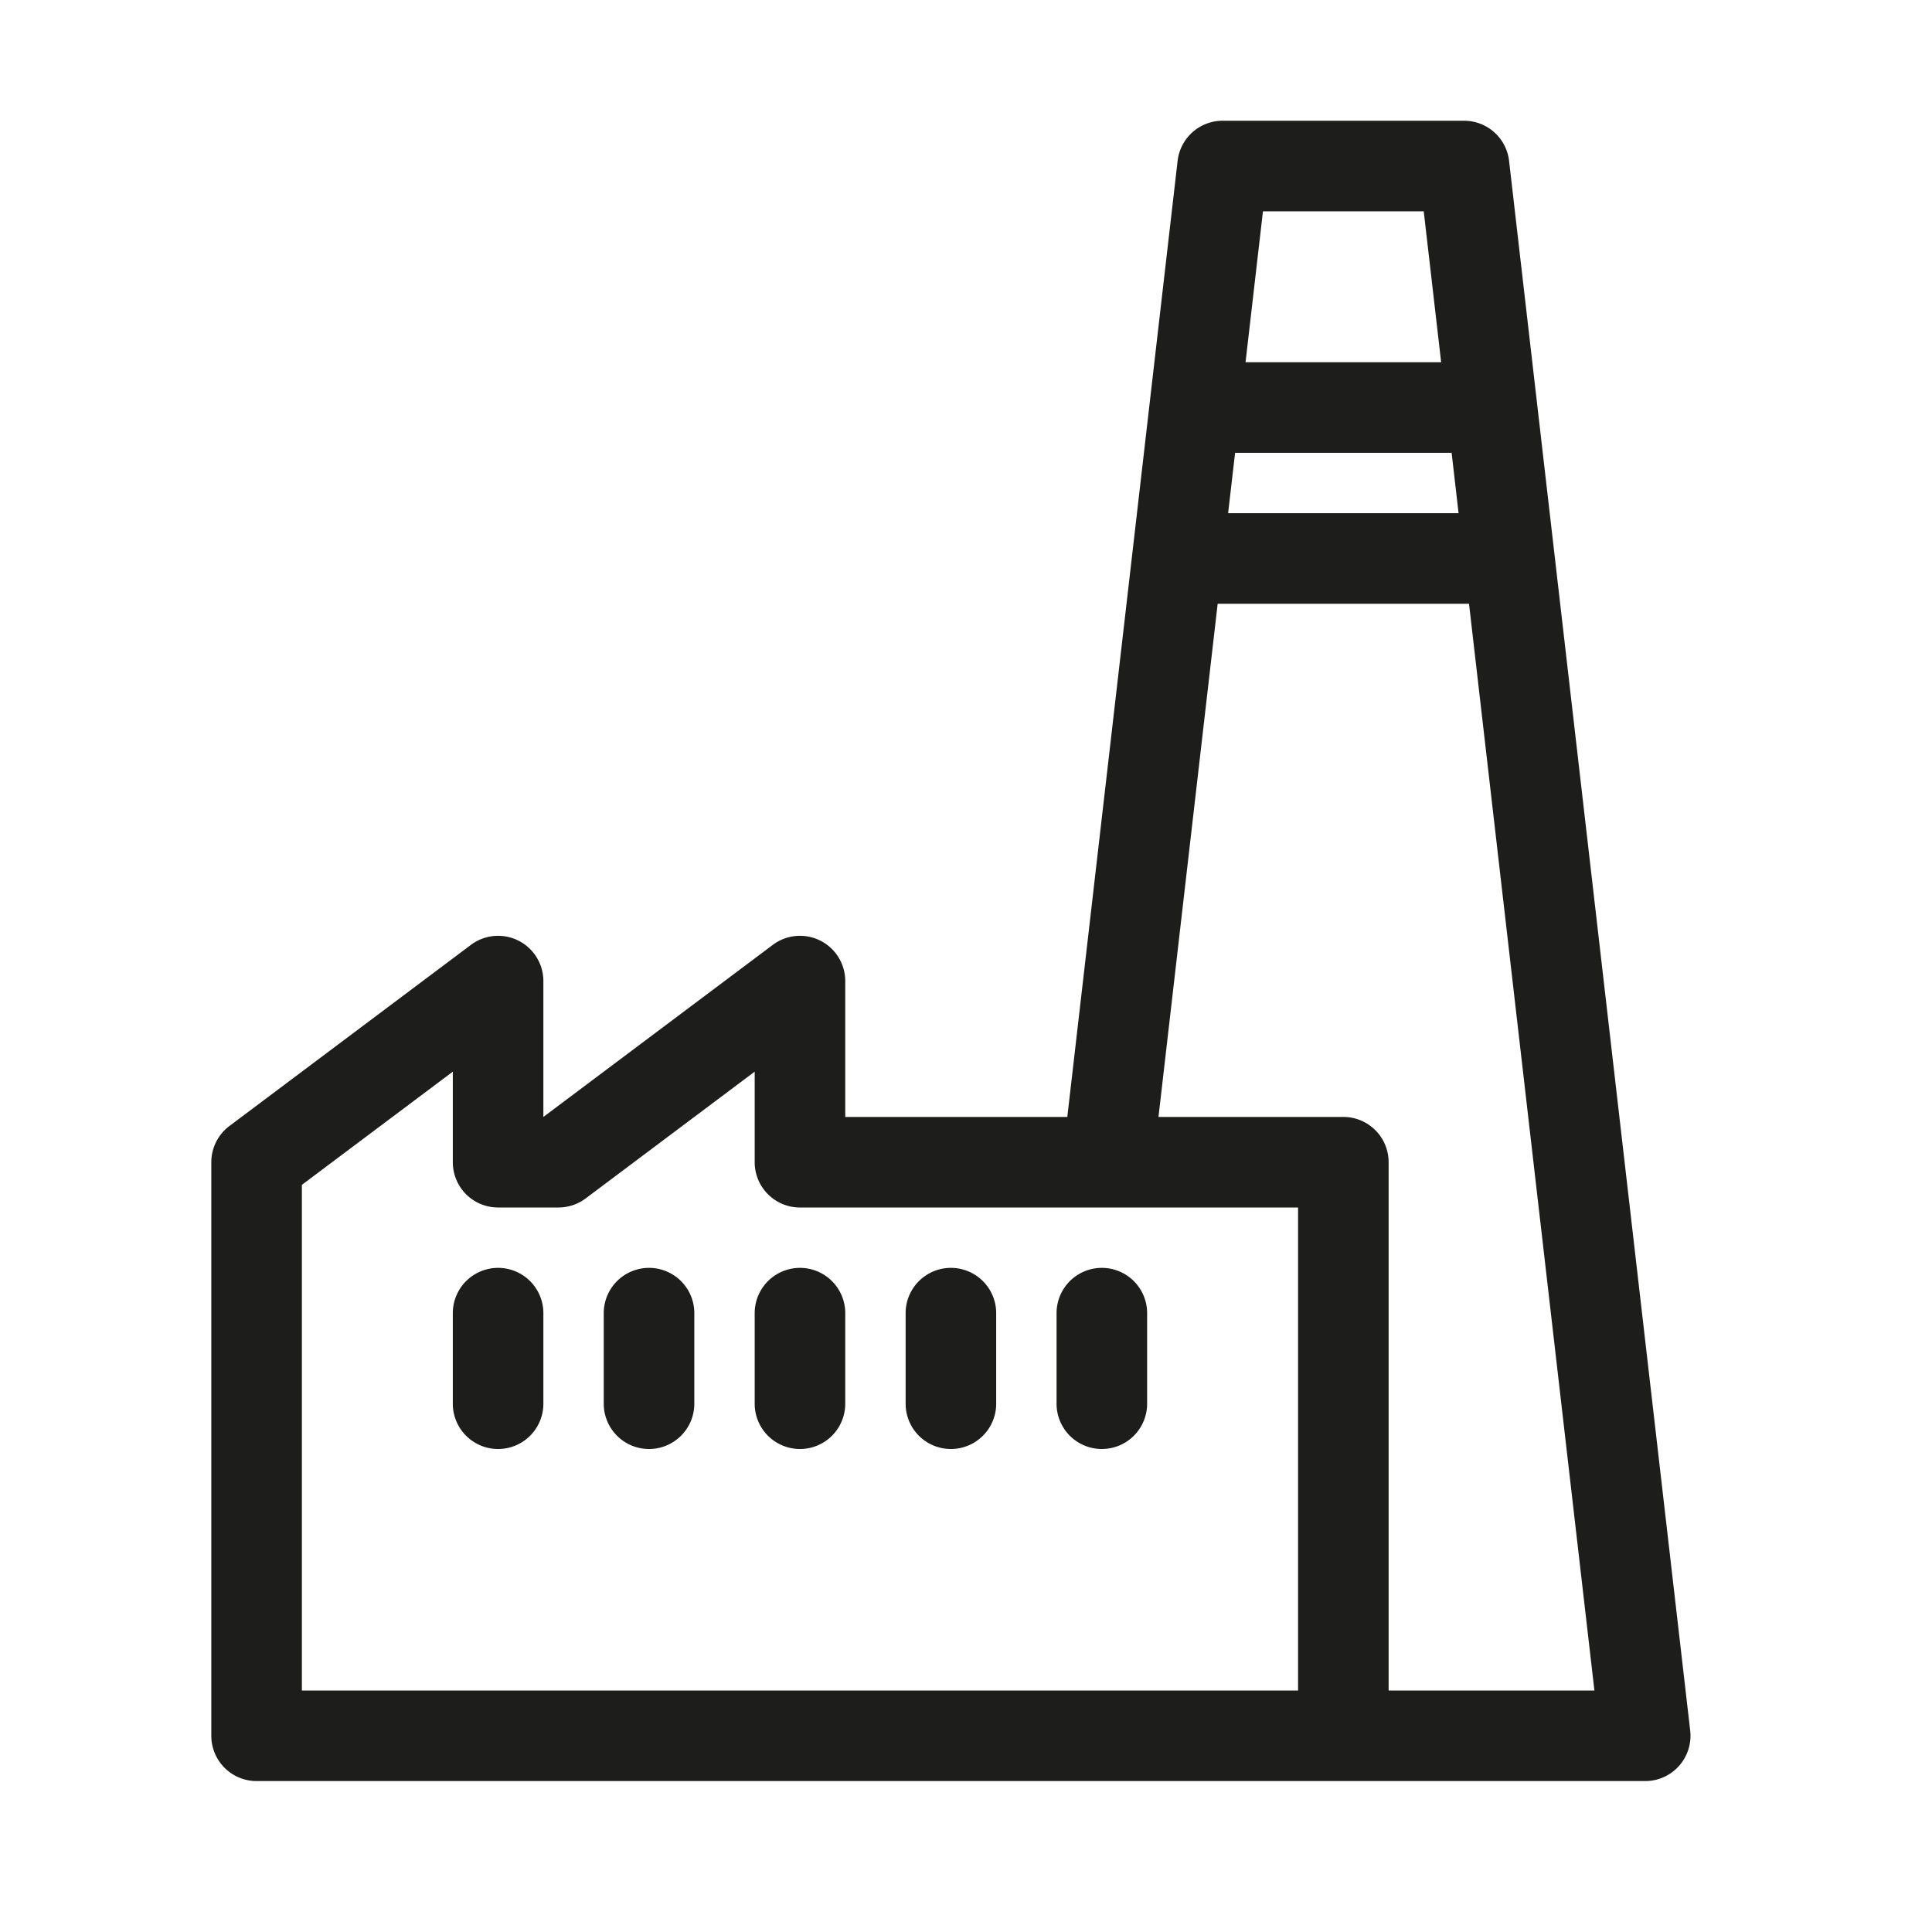 <svg xmlns="http://www.w3.org/2000/svg" width="64" height="64" fill="none" viewBox="0 0 64 64"><path fill="#1D1D1B" d="M18 43.5a1.5 1.5 0 0 0-3 0v3a1.5 1.5 0 0 0 3 0zm5 0a1.5 1.5 0 0 0-3 0v3a1.5 1.5 0 0 0 3 0zm5 0a1.5 1.5 0 0 0-3 0v3a1.5 1.5 0 0 0 3 0zm5 0a1.5 1.5 0 0 0-3 0v3a1.5 1.5 0 0 0 3 0zm5 0a1.5 1.5 0 0 0-3 0v3a1.5 1.5 0 0 0 3 0z"/><path fill="#1D1D1B" fill-rule="evenodd" d="M48.5 4a1.5 1.5 0 0 1 1.49 1.328l6 52A1.5 1.5 0 0 1 54.5 59h-46A1.5 1.5 0 0 1 7 57.5v-19a1.5 1.5 0 0 1 .6-1.2l8-6a1.5 1.5 0 0 1 2.4 1.2V37l7.6-5.7a1.5 1.5 0 0 1 2.4 1.2V37h7.356L39.01 5.328A1.5 1.5 0 0 1 40.5 4zm4.317 52H46V38.5a1.5 1.5 0 0 0-1.5-1.5h-6.124l1.961-17h8.326zM40.683 17h7.634l-.23-2h-7.173zm6.48-10 .577 5h-6.48l.577-5zM10 39.25V56h33V40H26.5a1.5 1.5 0 0 1-1.5-1.5v-3l-5.6 4.2a1.5 1.5 0 0 1-.9.3h-2a1.5 1.5 0 0 1-1.5-1.5v-3z" clip-rule="evenodd"/></svg>